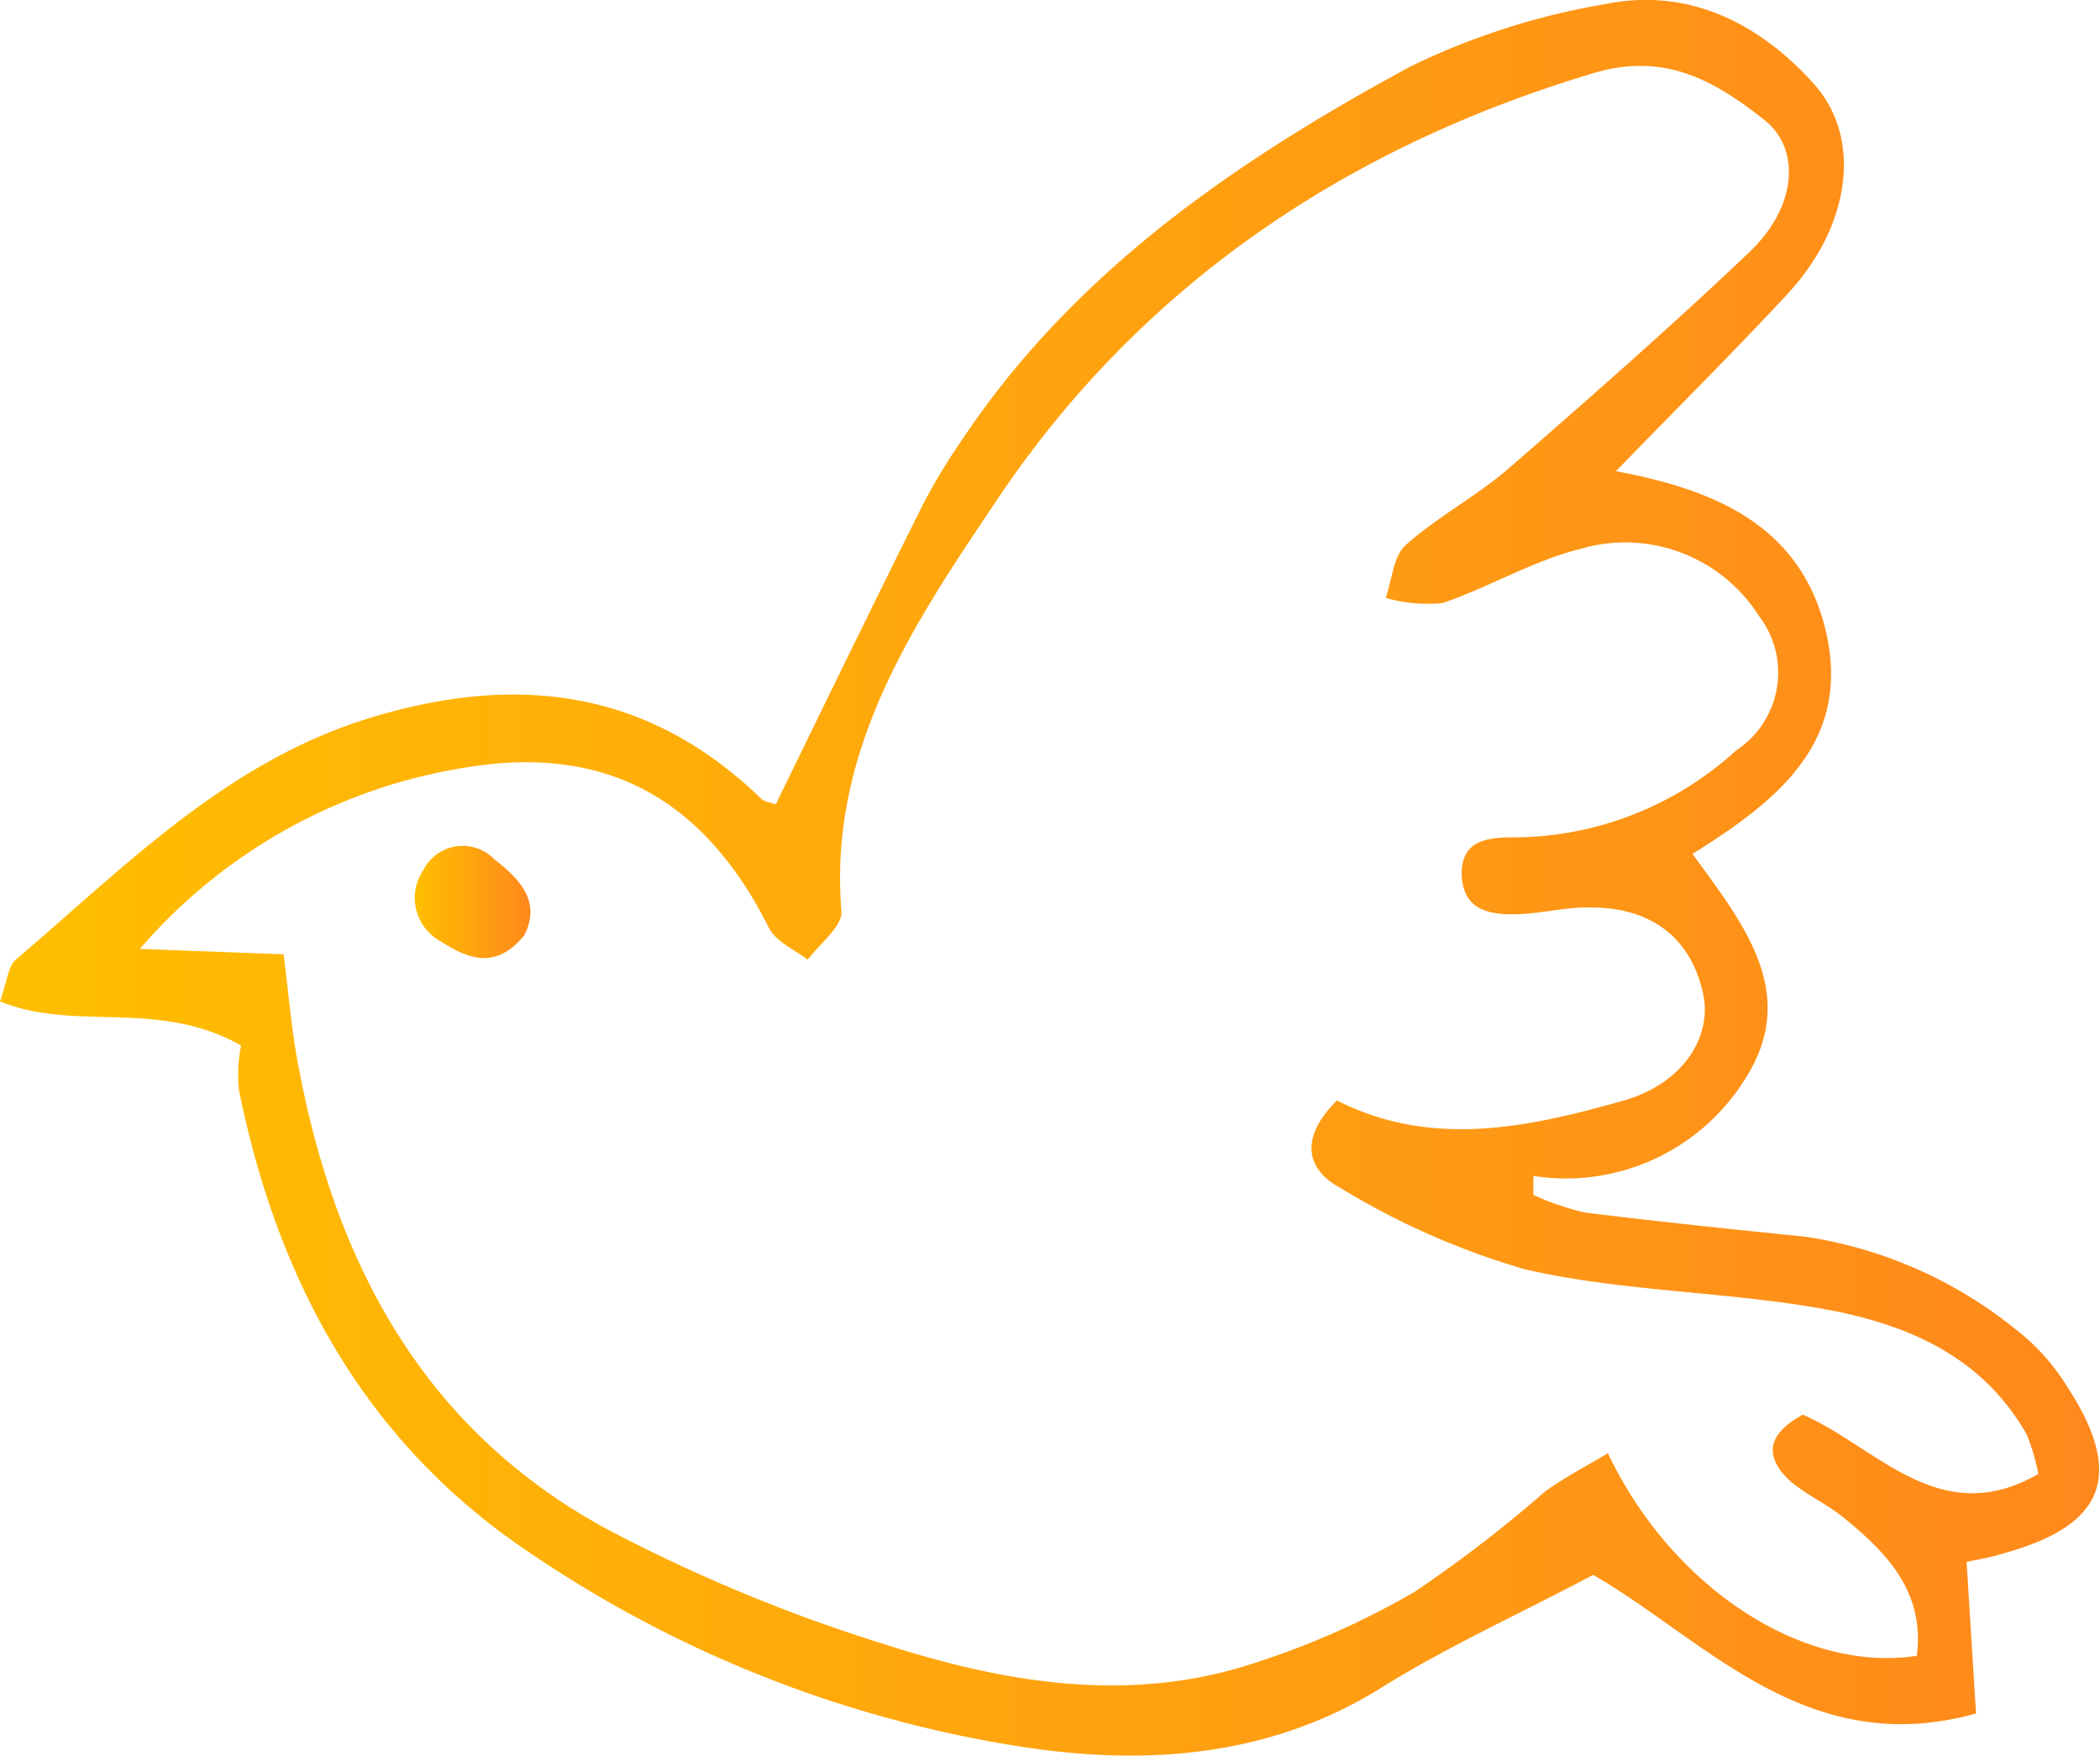 <svg xmlns="http://www.w3.org/2000/svg" xmlns:xlink="http://www.w3.org/1999/xlink" viewBox="0 0 77.61 64.87"><defs><style>.cls-1{fill:url(#Degradado_sin_nombre_53);}.cls-2{fill:url(#Degradado_sin_nombre_53-2);}</style><linearGradient id="Degradado_sin_nombre_53" y1="32.43" x2="77.61" y2="32.43" gradientUnits="userSpaceOnUse"><stop offset="0" stop-color="#ffbf00"/><stop offset="1" stop-color="#ff881c"/></linearGradient><linearGradient id="Degradado_sin_nombre_53-2" x1="15.33" y1="33.33" x2="19.6" y2="33.33" xlink:href="#Degradado_sin_nombre_53"/></defs><title>Web 1200x800</title><g id="textos"><path class="cls-1" d="M72.68,57.71c.13,2.07.23,3.75.35,5.6-6.26,1.75-10-2.73-14.15-5.12-2.78,1.47-5.39,2.65-7.8,4.15-4,2.51-8.46,2.89-12.93,2.26a44.45,44.45,0,0,1-18.41-7.12c-6.21-4.09-9.47-10.1-10.91-17.21a5.47,5.47,0,0,1,.08-1.64C5.82,36.89,2.78,38.14,0,37c.27-.76.3-1.3.58-1.54C4.65,32,8.41,28.1,13.79,26.49s10.17-1,14.32,3c.14.15.41.17.56.23,1.8-3.69,3.59-7.37,5.4-11a21.62,21.62,0,0,1,1.41-2.36c4.17-6.3,10.2-10.42,16.68-13.92A26.57,26.57,0,0,1,59.33.15C62.39-.47,65,.85,67,3.06c1.84,2,1.41,5.25-.91,7.77-2,2.16-4.09,4.23-6.37,6.58,3.65.68,6.79,2,7.74,5.83,1,4.14-1.72,6.32-4.91,8.31,1.89,2.6,4,5.18,1.91,8.37a7.8,7.8,0,0,1-7.79,3.53l0,.7a9.7,9.7,0,0,0,1.9.65c2.72.34,5.46.62,8.19.9a16.2,16.2,0,0,1,7.75,3.43,7.82,7.82,0,0,1,1.82,2c2.22,3.35,1.5,5.24-2.34,6.28C73.6,57.54,73.16,57.61,72.68,57.71Zm-13.25-4c2.39,5,7.24,8.11,11.41,7.47.3-2.37-1.11-3.82-2.75-5.14-.62-.5-1.39-.83-2-1.38-1-1-.61-1.76.54-2.39,2.76,1.21,5.06,4.29,8.7,2.19A7.63,7.63,0,0,0,74.9,53c-1.75-3.07-4.74-4.2-8-4.72-3.5-.57-7.1-.59-10.54-1.38a28.1,28.1,0,0,1-6.81-3c-1.36-.73-1.47-1.92-.14-3.24,3.5,1.78,7.09,1,10.61,0,2.21-.64,3.29-2.39,2.91-4-.48-2.09-2-3.18-4.3-3.13-.8,0-1.59.2-2.39.24-1.11.06-2.2-.08-2.22-1.5,0-1.25,1-1.34,2-1.33a12.25,12.25,0,0,0,8.14-3.21A3.44,3.44,0,0,0,65,22.75a5.86,5.86,0,0,0-6.59-2.47c-1.76.44-3.36,1.41-5.09,2a5.57,5.57,0,0,1-2.11-.19c.24-.66.28-1.54.74-1.95,1.19-1.06,2.65-1.82,3.85-2.87,3-2.61,6-5.24,8.9-8,1.7-1.65,1.87-3.77.49-4.85C63.39,3,61.54,1.91,58.9,2.7c-9.23,2.76-16.82,7.91-22.13,15.88-3,4.47-6.18,9.17-5.67,15.13,0,.54-.81,1.17-1.25,1.75-.49-.38-1.18-.67-1.43-1.17-2.39-4.77-6-6.76-11.09-5.95A20,20,0,0,0,5.17,35.06l5.31.2c.17,1.31.27,2.54.48,3.75,1.32,7.44,4.57,13.73,11.42,17.46A60.18,60.18,0,0,0,32.84,60.8c4.16,1.33,8.53,2.08,12.86.85a30,30,0,0,0,6.59-2.84,49,49,0,0,0,4.8-3.69C57.81,54.59,58.62,54.18,59.43,53.69Z"/><path class="cls-2" d="M19.38,34.55c-1,1.24-2,.94-3.08.24a1.83,1.83,0,0,1-.65-2.65,1.63,1.63,0,0,1,2.64-.37C19.23,32.49,20,33.33,19.38,34.55Z"/></g></svg>